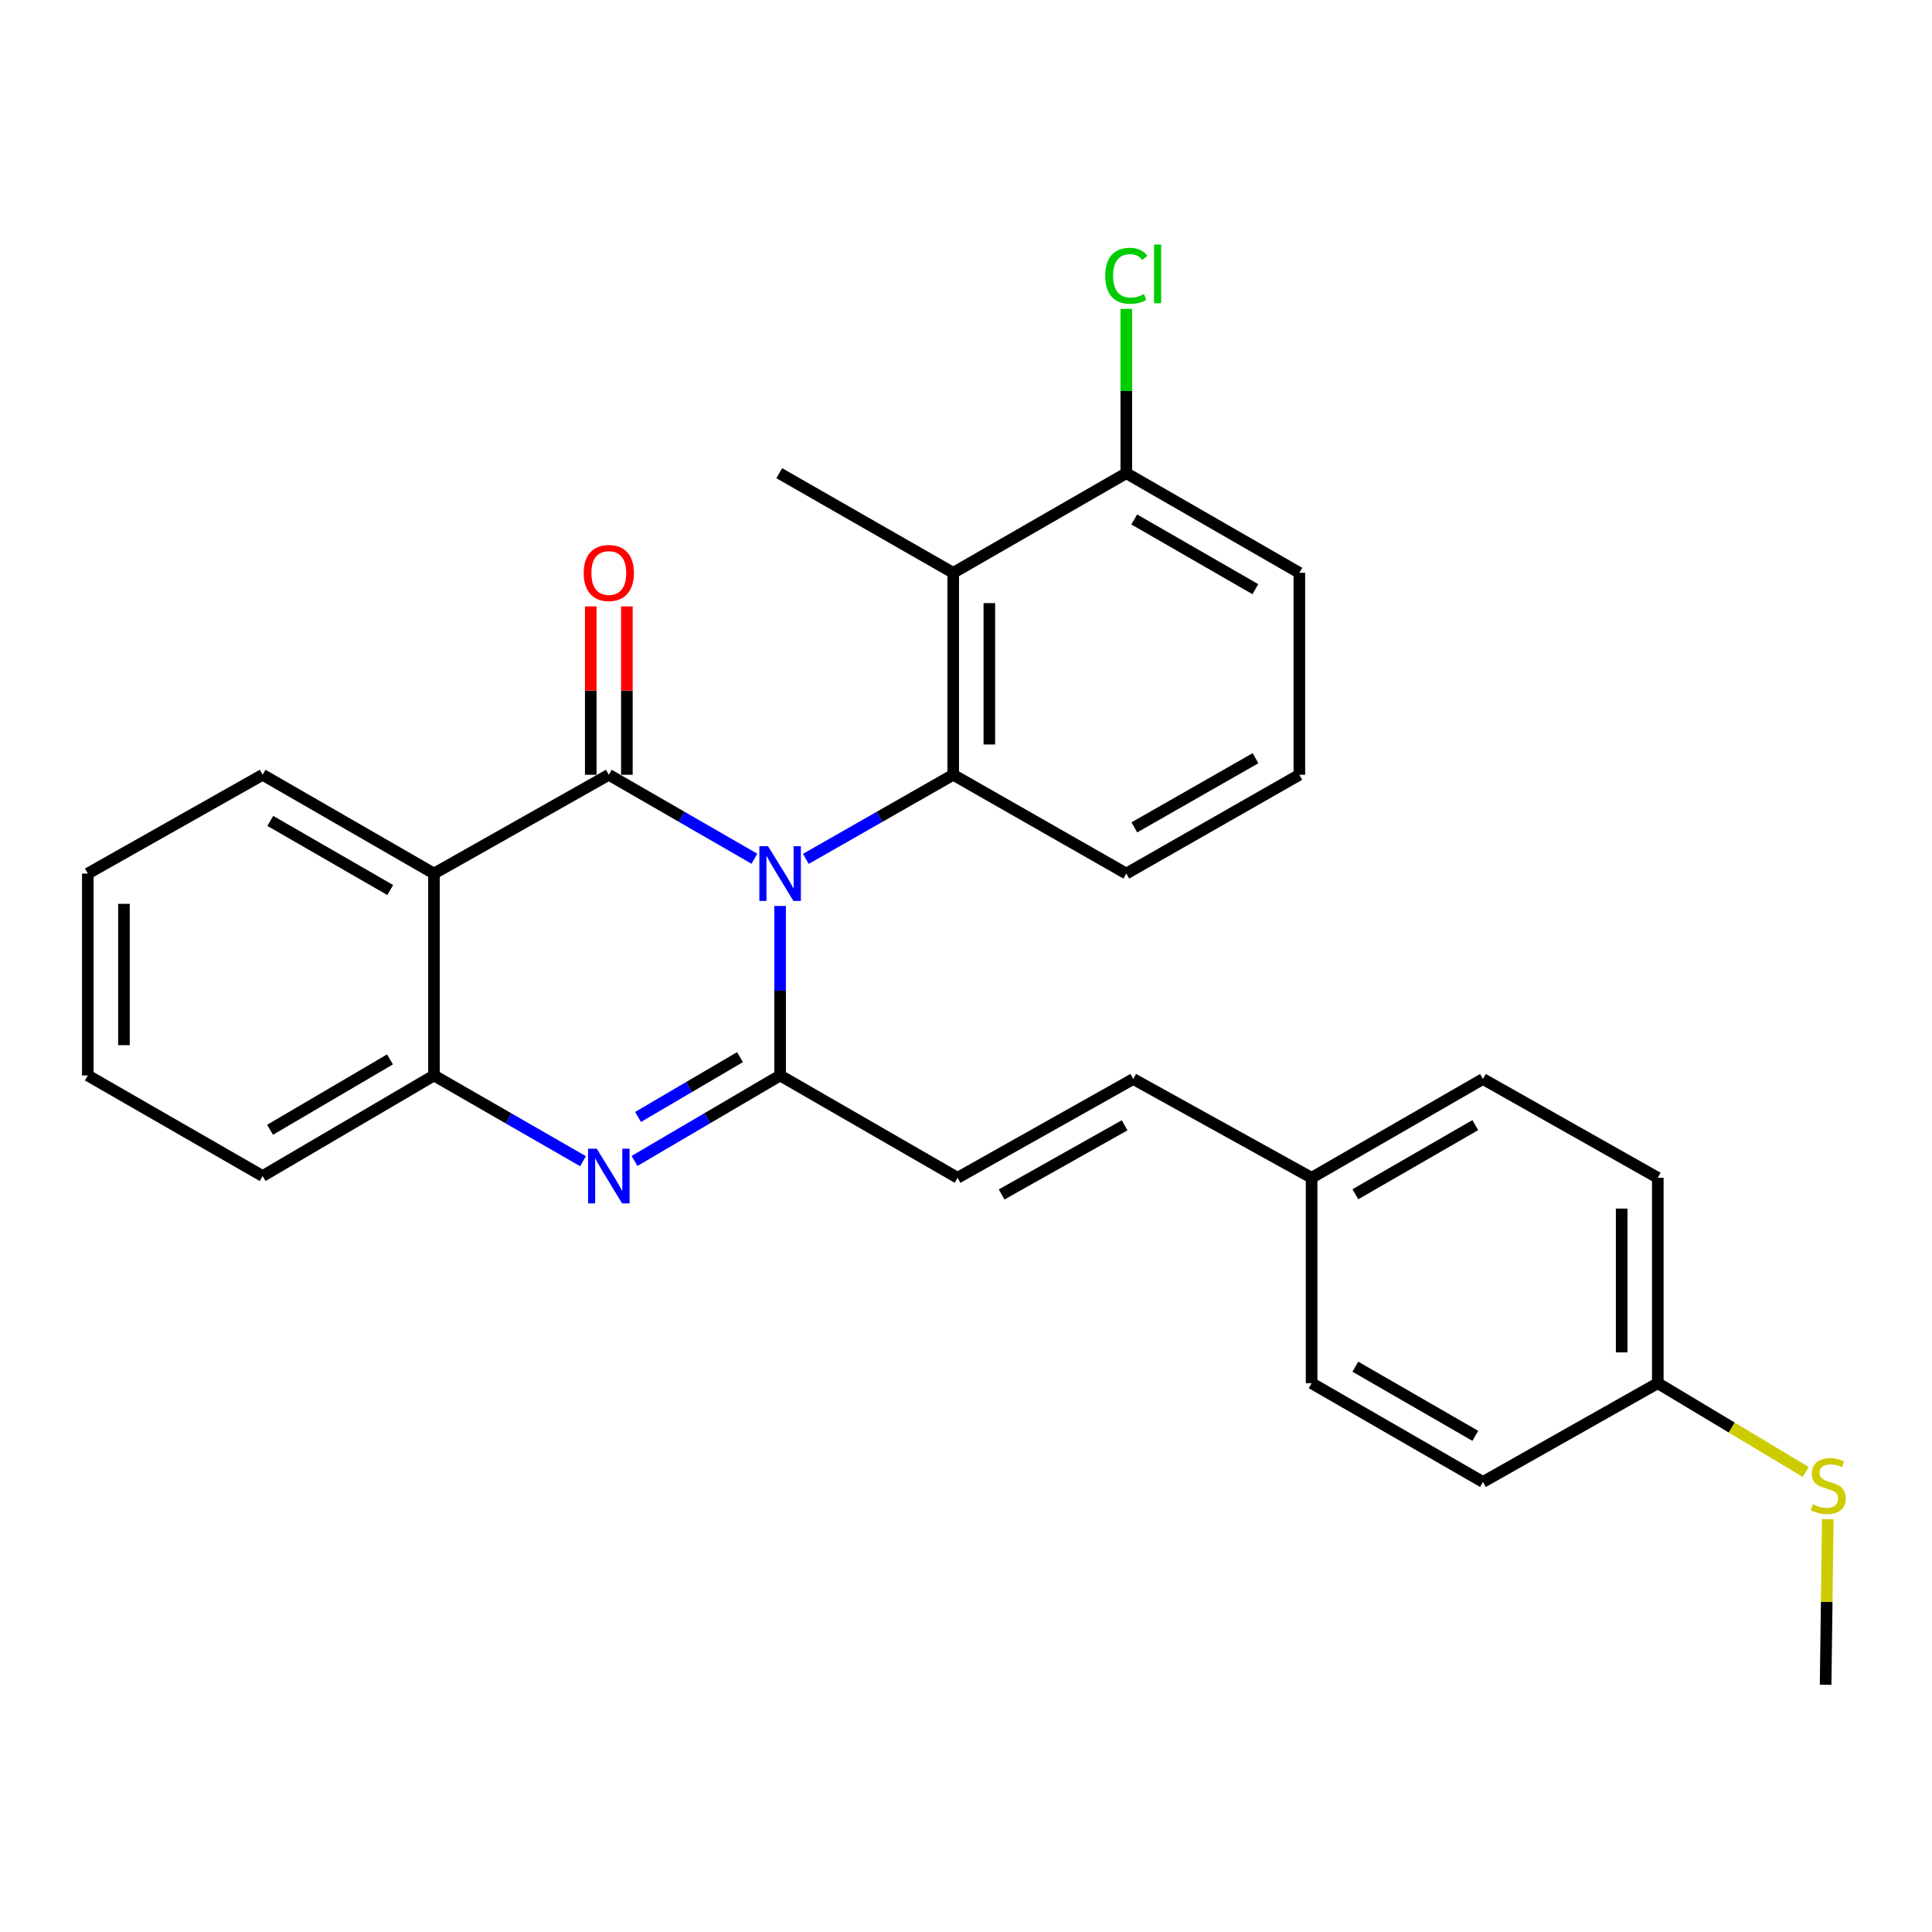 <?xml version='1.0' encoding='iso-8859-1'?>
<svg version='1.1' baseProfile='full'
              xmlns='http://www.w3.org/2000/svg'
                      xmlns:rdkit='http://www.rdkit.org/xml'
                      xmlns:xlink='http://www.w3.org/1999/xlink'
                  xml:space='preserve'
width='1000px' height='1000px' viewBox='0 0 1000 1000'>
<!-- END OF HEADER -->
<rect style='opacity:1.0;fill:#FFFFFF;stroke:none' width='1000' height='1000' x='0' y='0'> </rect>
<path class='bond-0' d='M 390.488,444.483 L 352.803,422.755' style='fill:none;fill-rule:evenodd;stroke:#0000FF;stroke-width:6px;stroke-linecap:butt;stroke-linejoin:miter;stroke-opacity:1' />
<path class='bond-0' d='M 352.803,422.755 L 315.118,401.027' style='fill:none;fill-rule:evenodd;stroke:#000000;stroke-width:6px;stroke-linecap:butt;stroke-linejoin:miter;stroke-opacity:1' />
<path class='bond-1' d='M 403.786,468.923 L 403.786,512.793' style='fill:none;fill-rule:evenodd;stroke:#0000FF;stroke-width:6px;stroke-linecap:butt;stroke-linejoin:miter;stroke-opacity:1' />
<path class='bond-1' d='M 403.786,512.793 L 403.786,556.662' style='fill:none;fill-rule:evenodd;stroke:#000000;stroke-width:6px;stroke-linecap:butt;stroke-linejoin:miter;stroke-opacity:1' />
<path class='bond-3' d='M 417.105,444.55 L 455.242,422.789' style='fill:none;fill-rule:evenodd;stroke:#0000FF;stroke-width:6px;stroke-linecap:butt;stroke-linejoin:miter;stroke-opacity:1' />
<path class='bond-3' d='M 455.242,422.789 L 493.38,401.027' style='fill:none;fill-rule:evenodd;stroke:#000000;stroke-width:6px;stroke-linecap:butt;stroke-linejoin:miter;stroke-opacity:1' />
<path class='bond-4' d='M 315.118,401.027 L 224.631,452.15' style='fill:none;fill-rule:evenodd;stroke:#000000;stroke-width:6px;stroke-linecap:butt;stroke-linejoin:miter;stroke-opacity:1' />
<path class='bond-8' d='M 324.468,401.027 L 324.468,357.447' style='fill:none;fill-rule:evenodd;stroke:#000000;stroke-width:6px;stroke-linecap:butt;stroke-linejoin:miter;stroke-opacity:1' />
<path class='bond-8' d='M 324.468,357.447 L 324.468,313.868' style='fill:none;fill-rule:evenodd;stroke:#FF0000;stroke-width:6px;stroke-linecap:butt;stroke-linejoin:miter;stroke-opacity:1' />
<path class='bond-8' d='M 305.768,401.027 L 305.768,357.447' style='fill:none;fill-rule:evenodd;stroke:#000000;stroke-width:6px;stroke-linecap:butt;stroke-linejoin:miter;stroke-opacity:1' />
<path class='bond-8' d='M 305.768,357.447 L 305.768,313.868' style='fill:none;fill-rule:evenodd;stroke:#FF0000;stroke-width:6px;stroke-linecap:butt;stroke-linejoin:miter;stroke-opacity:1' />
<path class='bond-2' d='M 403.786,556.662 L 366.107,578.779' style='fill:none;fill-rule:evenodd;stroke:#000000;stroke-width:6px;stroke-linecap:butt;stroke-linejoin:miter;stroke-opacity:1' />
<path class='bond-2' d='M 366.107,578.779 L 328.428,600.897' style='fill:none;fill-rule:evenodd;stroke:#0000FF;stroke-width:6px;stroke-linecap:butt;stroke-linejoin:miter;stroke-opacity:1' />
<path class='bond-2' d='M 383.016,547.17 L 356.641,562.653' style='fill:none;fill-rule:evenodd;stroke:#000000;stroke-width:6px;stroke-linecap:butt;stroke-linejoin:miter;stroke-opacity:1' />
<path class='bond-2' d='M 356.641,562.653 L 330.265,578.135' style='fill:none;fill-rule:evenodd;stroke:#0000FF;stroke-width:6px;stroke-linecap:butt;stroke-linejoin:miter;stroke-opacity:1' />
<path class='bond-7' d='M 403.786,556.662 L 495.634,609.614' style='fill:none;fill-rule:evenodd;stroke:#000000;stroke-width:6px;stroke-linecap:butt;stroke-linejoin:miter;stroke-opacity:1' />
<path class='bond-5' d='M 301.768,601.031 L 263.199,578.847' style='fill:none;fill-rule:evenodd;stroke:#0000FF;stroke-width:6px;stroke-linecap:butt;stroke-linejoin:miter;stroke-opacity:1' />
<path class='bond-5' d='M 263.199,578.847 L 224.631,556.662' style='fill:none;fill-rule:evenodd;stroke:#000000;stroke-width:6px;stroke-linecap:butt;stroke-linejoin:miter;stroke-opacity:1' />
<path class='bond-6' d='M 493.38,401.027 L 493.38,296.494' style='fill:none;fill-rule:evenodd;stroke:#000000;stroke-width:6px;stroke-linecap:butt;stroke-linejoin:miter;stroke-opacity:1' />
<path class='bond-6' d='M 512.08,385.347 L 512.08,312.174' style='fill:none;fill-rule:evenodd;stroke:#000000;stroke-width:6px;stroke-linecap:butt;stroke-linejoin:miter;stroke-opacity:1' />
<path class='bond-12' d='M 493.38,401.027 L 582.973,452.15' style='fill:none;fill-rule:evenodd;stroke:#000000;stroke-width:6px;stroke-linecap:butt;stroke-linejoin:miter;stroke-opacity:1' />
<path class='bond-15' d='M 224.631,452.15 L 135.941,401.027' style='fill:none;fill-rule:evenodd;stroke:#000000;stroke-width:6px;stroke-linecap:butt;stroke-linejoin:miter;stroke-opacity:1' />
<path class='bond-15' d='M 201.989,460.683 L 139.906,424.896' style='fill:none;fill-rule:evenodd;stroke:#000000;stroke-width:6px;stroke-linecap:butt;stroke-linejoin:miter;stroke-opacity:1' />
<path class='bond-28' d='M 224.631,452.15 L 224.631,556.662' style='fill:none;fill-rule:evenodd;stroke:#000000;stroke-width:6px;stroke-linecap:butt;stroke-linejoin:miter;stroke-opacity:1' />
<path class='bond-22' d='M 224.631,556.662 L 135.941,608.71' style='fill:none;fill-rule:evenodd;stroke:#000000;stroke-width:6px;stroke-linecap:butt;stroke-linejoin:miter;stroke-opacity:1' />
<path class='bond-22' d='M 201.863,548.341 L 139.78,584.775' style='fill:none;fill-rule:evenodd;stroke:#000000;stroke-width:6px;stroke-linecap:butt;stroke-linejoin:miter;stroke-opacity:1' />
<path class='bond-10' d='M 493.38,296.494 L 582.973,244.924' style='fill:none;fill-rule:evenodd;stroke:#000000;stroke-width:6px;stroke-linecap:butt;stroke-linejoin:miter;stroke-opacity:1' />
<path class='bond-17' d='M 493.38,296.494 L 403.34,244.924' style='fill:none;fill-rule:evenodd;stroke:#000000;stroke-width:6px;stroke-linecap:butt;stroke-linejoin:miter;stroke-opacity:1' />
<path class='bond-9' d='M 495.634,609.614 L 586.578,558.49' style='fill:none;fill-rule:evenodd;stroke:#000000;stroke-width:6px;stroke-linecap:butt;stroke-linejoin:miter;stroke-opacity:1' />
<path class='bond-9' d='M 518.439,618.246 L 582.1,582.46' style='fill:none;fill-rule:evenodd;stroke:#000000;stroke-width:6px;stroke-linecap:butt;stroke-linejoin:miter;stroke-opacity:1' />
<path class='bond-11' d='M 586.578,558.49 L 678.883,609.614' style='fill:none;fill-rule:evenodd;stroke:#000000;stroke-width:6px;stroke-linecap:butt;stroke-linejoin:miter;stroke-opacity:1' />
<path class='bond-14' d='M 582.973,244.924 L 582.973,202.403' style='fill:none;fill-rule:evenodd;stroke:#000000;stroke-width:6px;stroke-linecap:butt;stroke-linejoin:miter;stroke-opacity:1' />
<path class='bond-14' d='M 582.973,202.403 L 582.973,159.882' style='fill:none;fill-rule:evenodd;stroke:#00CC00;stroke-width:6px;stroke-linecap:butt;stroke-linejoin:miter;stroke-opacity:1' />
<path class='bond-29' d='M 582.973,244.924 L 672.546,296.494' style='fill:none;fill-rule:evenodd;stroke:#000000;stroke-width:6px;stroke-linecap:butt;stroke-linejoin:miter;stroke-opacity:1' />
<path class='bond-29' d='M 587.079,268.866 L 649.779,304.965' style='fill:none;fill-rule:evenodd;stroke:#000000;stroke-width:6px;stroke-linecap:butt;stroke-linejoin:miter;stroke-opacity:1' />
<path class='bond-18' d='M 678.883,609.614 L 678.883,715.933' style='fill:none;fill-rule:evenodd;stroke:#000000;stroke-width:6px;stroke-linecap:butt;stroke-linejoin:miter;stroke-opacity:1' />
<path class='bond-19' d='M 678.883,609.614 L 767.572,558.49' style='fill:none;fill-rule:evenodd;stroke:#000000;stroke-width:6px;stroke-linecap:butt;stroke-linejoin:miter;stroke-opacity:1' />
<path class='bond-19' d='M 701.525,618.146 L 763.608,582.36' style='fill:none;fill-rule:evenodd;stroke:#000000;stroke-width:6px;stroke-linecap:butt;stroke-linejoin:miter;stroke-opacity:1' />
<path class='bond-23' d='M 582.973,452.15 L 672.546,401.027' style='fill:none;fill-rule:evenodd;stroke:#000000;stroke-width:6px;stroke-linecap:butt;stroke-linejoin:miter;stroke-opacity:1' />
<path class='bond-23' d='M 587.14,428.241 L 649.84,392.454' style='fill:none;fill-rule:evenodd;stroke:#000000;stroke-width:6px;stroke-linecap:butt;stroke-linejoin:miter;stroke-opacity:1' />
<path class='bond-13' d='M 858.07,715.933 L 858.07,609.614' style='fill:none;fill-rule:evenodd;stroke:#000000;stroke-width:6px;stroke-linecap:butt;stroke-linejoin:miter;stroke-opacity:1' />
<path class='bond-13' d='M 839.37,699.985 L 839.37,625.562' style='fill:none;fill-rule:evenodd;stroke:#000000;stroke-width:6px;stroke-linecap:butt;stroke-linejoin:miter;stroke-opacity:1' />
<path class='bond-16' d='M 858.07,715.933 L 896.354,738.908' style='fill:none;fill-rule:evenodd;stroke:#000000;stroke-width:6px;stroke-linecap:butt;stroke-linejoin:miter;stroke-opacity:1' />
<path class='bond-16' d='M 896.354,738.908 L 934.639,761.882' style='fill:none;fill-rule:evenodd;stroke:#CCCC00;stroke-width:6px;stroke-linecap:butt;stroke-linejoin:miter;stroke-opacity:1' />
<path class='bond-31' d='M 858.07,715.933 L 767.572,767.057' style='fill:none;fill-rule:evenodd;stroke:#000000;stroke-width:6px;stroke-linecap:butt;stroke-linejoin:miter;stroke-opacity:1' />
<path class='bond-26' d='M 135.941,401.027 L 45.455,452.15' style='fill:none;fill-rule:evenodd;stroke:#000000;stroke-width:6px;stroke-linecap:butt;stroke-linejoin:miter;stroke-opacity:1' />
<path class='bond-25' d='M 946.063,786.334 L 945.502,829.185' style='fill:none;fill-rule:evenodd;stroke:#CCCC00;stroke-width:6px;stroke-linecap:butt;stroke-linejoin:miter;stroke-opacity:1' />
<path class='bond-25' d='M 945.502,829.185 L 944.941,872.036' style='fill:none;fill-rule:evenodd;stroke:#000000;stroke-width:6px;stroke-linecap:butt;stroke-linejoin:miter;stroke-opacity:1' />
<path class='bond-20' d='M 678.883,715.933 L 767.572,767.057' style='fill:none;fill-rule:evenodd;stroke:#000000;stroke-width:6px;stroke-linecap:butt;stroke-linejoin:miter;stroke-opacity:1' />
<path class='bond-20' d='M 701.525,707.401 L 763.608,743.187' style='fill:none;fill-rule:evenodd;stroke:#000000;stroke-width:6px;stroke-linecap:butt;stroke-linejoin:miter;stroke-opacity:1' />
<path class='bond-21' d='M 767.572,558.49 L 858.07,609.614' style='fill:none;fill-rule:evenodd;stroke:#000000;stroke-width:6px;stroke-linecap:butt;stroke-linejoin:miter;stroke-opacity:1' />
<path class='bond-27' d='M 135.941,608.71 L 45.455,556.662' style='fill:none;fill-rule:evenodd;stroke:#000000;stroke-width:6px;stroke-linecap:butt;stroke-linejoin:miter;stroke-opacity:1' />
<path class='bond-24' d='M 672.546,401.027 L 672.546,296.494' style='fill:none;fill-rule:evenodd;stroke:#000000;stroke-width:6px;stroke-linecap:butt;stroke-linejoin:miter;stroke-opacity:1' />
<path class='bond-30' d='M 45.455,452.15 L 45.455,556.662' style='fill:none;fill-rule:evenodd;stroke:#000000;stroke-width:6px;stroke-linecap:butt;stroke-linejoin:miter;stroke-opacity:1' />
<path class='bond-30' d='M 64.154,467.827 L 64.154,540.985' style='fill:none;fill-rule:evenodd;stroke:#000000;stroke-width:6px;stroke-linecap:butt;stroke-linejoin:miter;stroke-opacity:1' />
<path  class='atom-0' d='M 397.526 437.99
L 406.806 452.99
Q 407.726 454.47, 409.206 457.15
Q 410.686 459.83, 410.766 459.99
L 410.766 437.99
L 414.526 437.99
L 414.526 466.31
L 410.646 466.31
L 400.686 449.91
Q 399.526 447.99, 398.286 445.79
Q 397.086 443.59, 396.726 442.91
L 396.726 466.31
L 393.046 466.31
L 393.046 437.99
L 397.526 437.99
' fill='#0000FF'/>
<path  class='atom-3' d='M 308.858 594.55
L 318.138 609.55
Q 319.058 611.03, 320.538 613.71
Q 322.018 616.39, 322.098 616.55
L 322.098 594.55
L 325.858 594.55
L 325.858 622.87
L 321.978 622.87
L 312.018 606.47
Q 310.858 604.55, 309.618 602.35
Q 308.418 600.15, 308.058 599.47
L 308.058 622.87
L 304.378 622.87
L 304.378 594.55
L 308.858 594.55
' fill='#0000FF'/>
<path  class='atom-9' d='M 302.118 296.574
Q 302.118 289.774, 305.478 285.974
Q 308.838 282.174, 315.118 282.174
Q 321.398 282.174, 324.758 285.974
Q 328.118 289.774, 328.118 296.574
Q 328.118 303.454, 324.718 307.374
Q 321.318 311.254, 315.118 311.254
Q 308.878 311.254, 305.478 307.374
Q 302.118 303.494, 302.118 296.574
M 315.118 308.054
Q 319.438 308.054, 321.758 305.174
Q 324.118 302.254, 324.118 296.574
Q 324.118 291.014, 321.758 288.214
Q 319.438 285.374, 315.118 285.374
Q 310.798 285.374, 308.438 288.174
Q 306.118 290.974, 306.118 296.574
Q 306.118 302.294, 308.438 305.174
Q 310.798 308.054, 315.118 308.054
' fill='#FF0000'/>
<path  class='atom-15' d='M 572.053 142.743
Q 572.053 135.703, 575.333 132.023
Q 578.653 128.303, 584.933 128.303
Q 590.773 128.303, 593.893 132.423
L 591.253 134.583
Q 588.973 131.583, 584.933 131.583
Q 580.653 131.583, 578.373 134.463
Q 576.133 137.303, 576.133 142.743
Q 576.133 148.343, 578.453 151.223
Q 580.813 154.103, 585.373 154.103
Q 588.493 154.103, 592.133 152.223
L 593.253 155.223
Q 591.773 156.183, 589.533 156.743
Q 587.293 157.303, 584.813 157.303
Q 578.653 157.303, 575.333 153.543
Q 572.053 149.783, 572.053 142.743
' fill='#00CC00'/>
<path  class='atom-15' d='M 597.333 126.583
L 601.013 126.583
L 601.013 156.943
L 597.333 156.943
L 597.333 126.583
' fill='#00CC00'/>
<path  class='atom-17' d='M 938.292 778.595
Q 938.612 778.715, 939.932 779.275
Q 941.252 779.835, 942.692 780.195
Q 944.172 780.515, 945.612 780.515
Q 948.292 780.515, 949.852 779.235
Q 951.412 777.915, 951.412 775.635
Q 951.412 774.075, 950.612 773.115
Q 949.852 772.155, 948.652 771.635
Q 947.452 771.115, 945.452 770.515
Q 942.932 769.755, 941.412 769.035
Q 939.932 768.315, 938.852 766.795
Q 937.812 765.275, 937.812 762.715
Q 937.812 759.155, 940.212 756.955
Q 942.652 754.755, 947.452 754.755
Q 950.732 754.755, 954.452 756.315
L 953.532 759.395
Q 950.132 757.995, 947.572 757.995
Q 944.812 757.995, 943.292 759.155
Q 941.772 760.275, 941.812 762.235
Q 941.812 763.755, 942.572 764.675
Q 943.372 765.595, 944.492 766.115
Q 945.652 766.635, 947.572 767.235
Q 950.132 768.035, 951.652 768.835
Q 953.172 769.635, 954.252 771.275
Q 955.372 772.875, 955.372 775.635
Q 955.372 779.555, 952.732 781.675
Q 950.132 783.755, 945.772 783.755
Q 943.252 783.755, 941.332 783.195
Q 939.452 782.675, 937.212 781.755
L 938.292 778.595
' fill='#CCCC00'/>
</svg>
